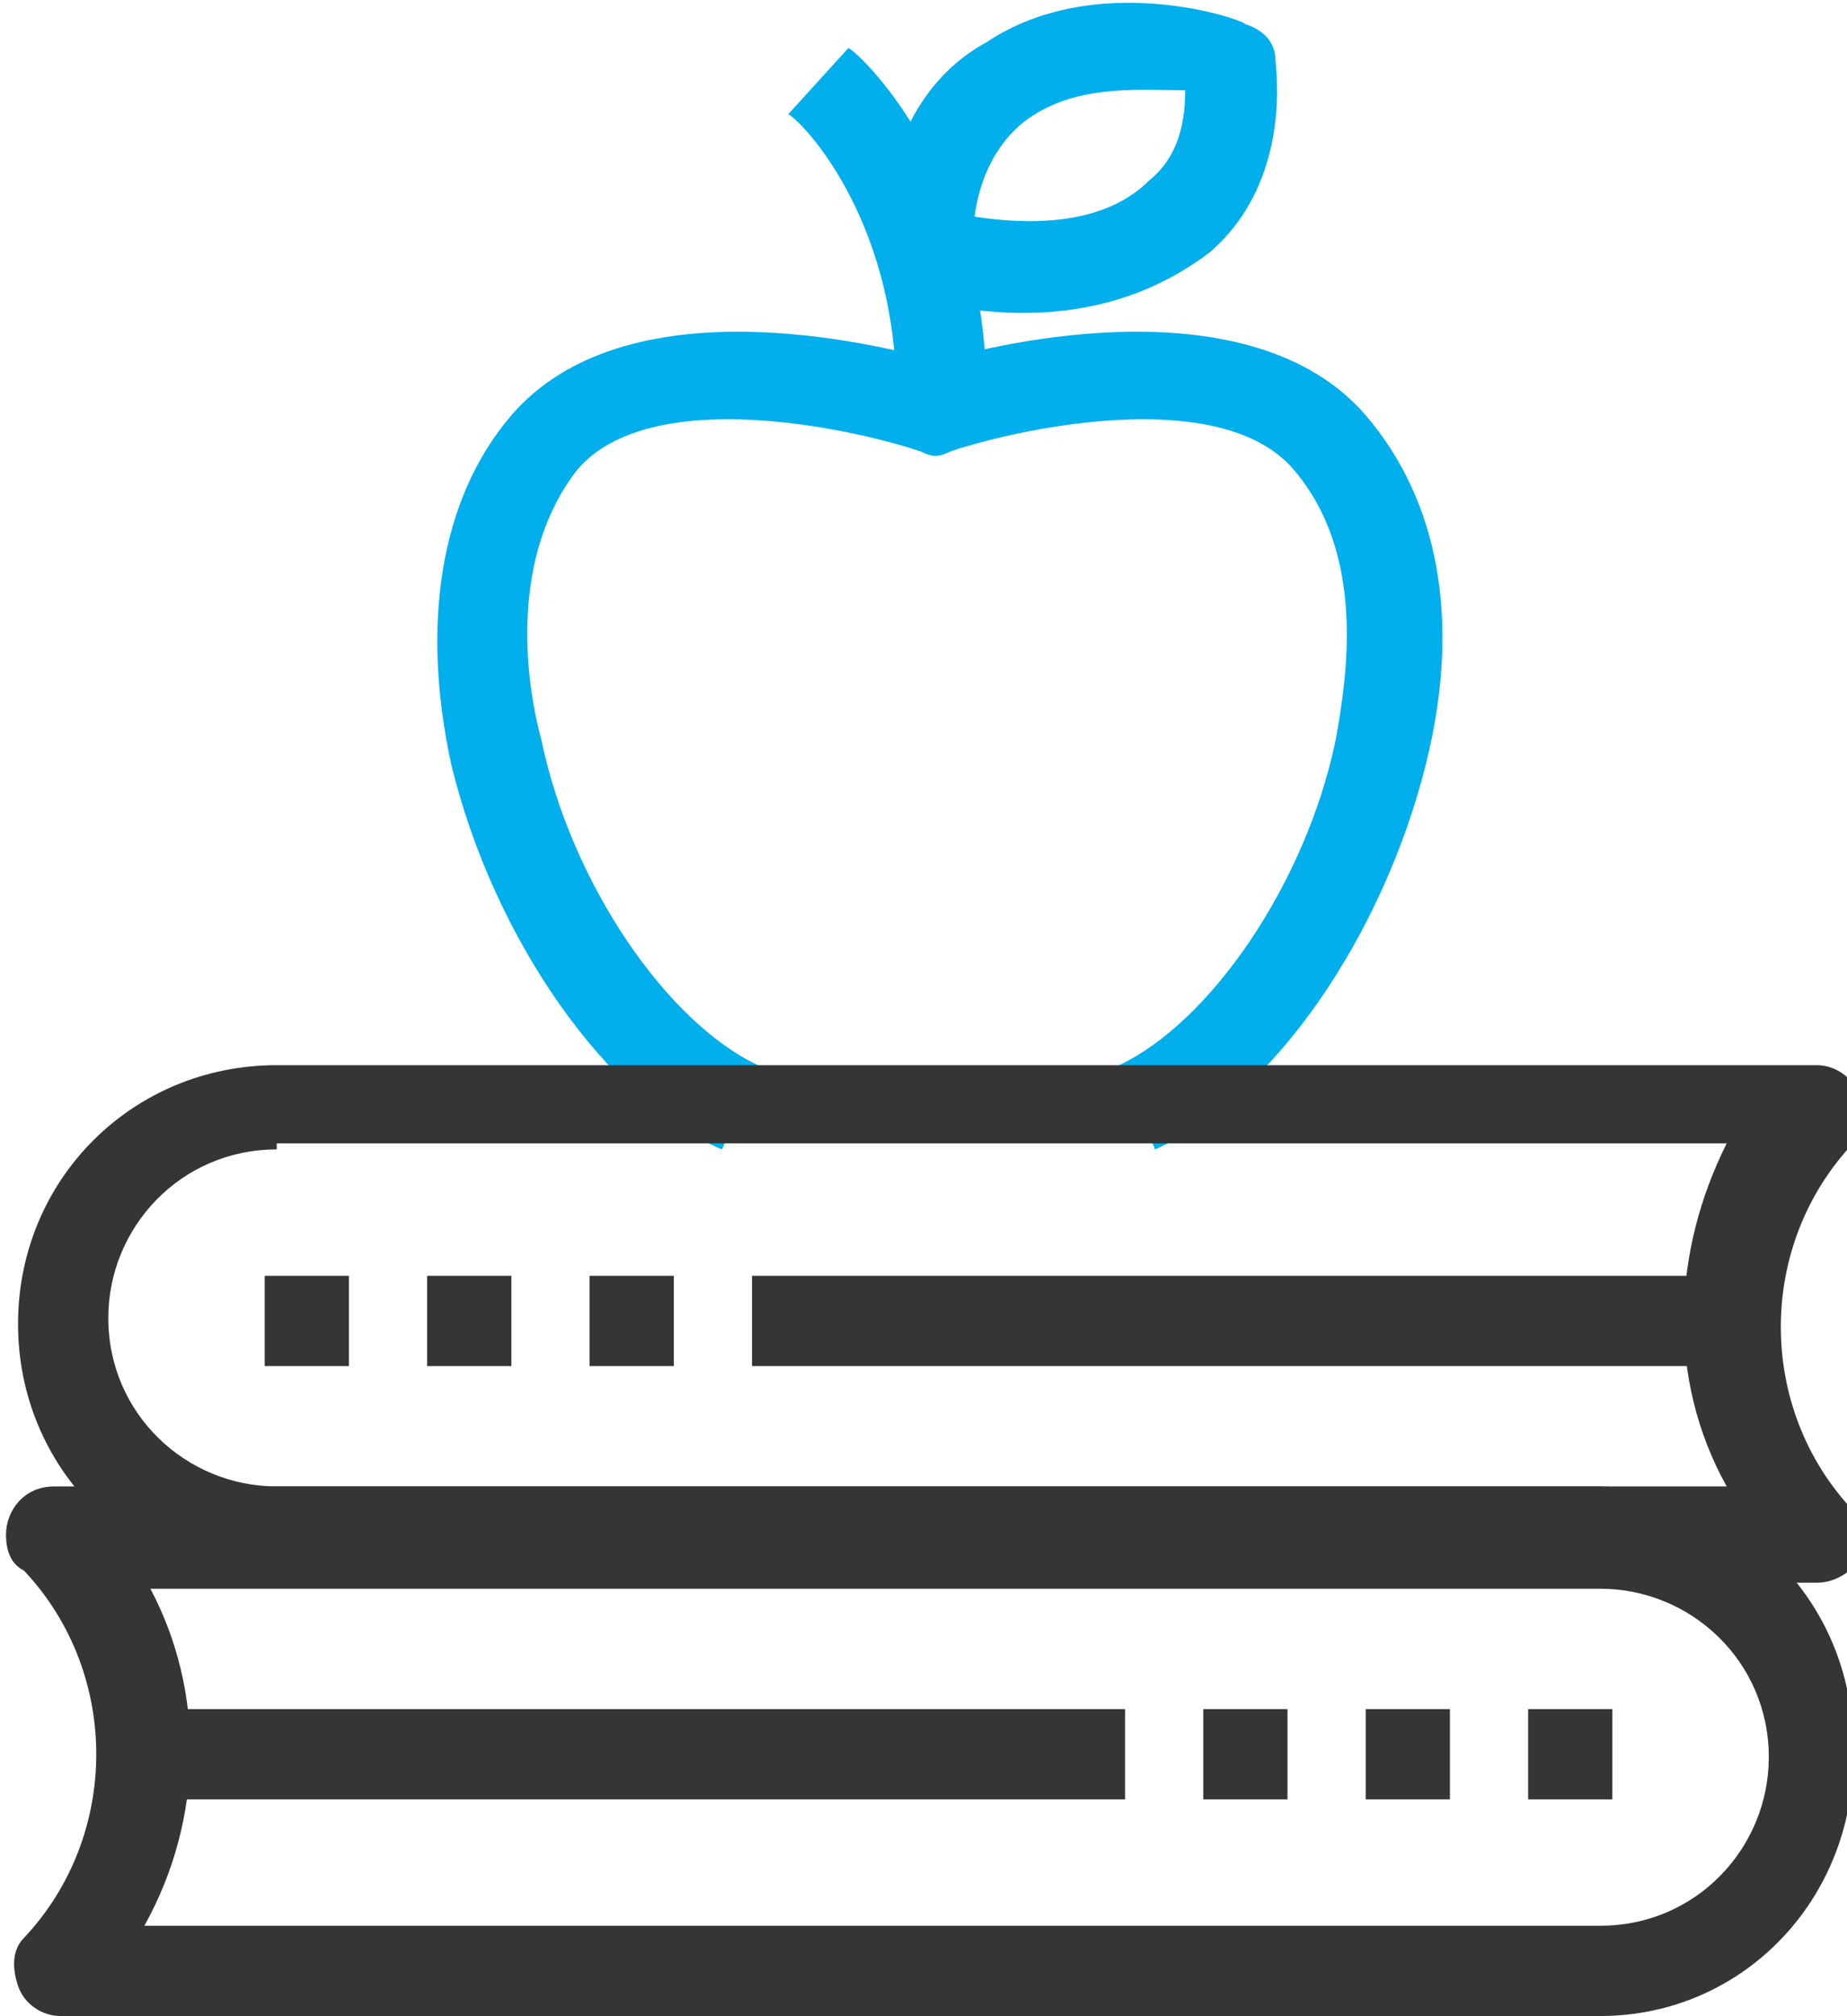 <?xml version="1.0" encoding="utf-8"?>
<!-- Generator: Adobe Illustrator 26.0.1, SVG Export Plug-In . SVG Version: 6.00 Build 0)  -->
<svg version="1.1" id="Layer_1" xmlns="http://www.w3.org/2000/svg" xmlns:xlink="http://www.w3.org/1999/xlink" x="0px" y="0px"
	 viewBox="0 0 30.7 33.5" style="enable-background:new 0 0 30.7 33.5;" xml:space="preserve">
<style type="text/css">
	.st0{fill:#00AFEC;}
	.st1{fill:#353535;}
</style>
<g>
	<g>
		<g>
			<g>
				<path class="st0" d="M19.2,19.1l-0.6-1.4c1.5-0.7,3.1-3,3.6-5.4c0.2-1.1,0.5-3.1-0.7-4.5c-1.2-1.4-4.5-0.7-5.7-0.3
					c-0.2,0.1-0.3,0.1-0.5,0c-1.2-0.4-4.5-1.1-5.7,0.3C8.5,9.2,8.7,11.2,9,12.3c0.5,2.4,2.1,4.7,3.6,5.4L12,19.1
					c-1.9-0.8-3.8-3.5-4.5-6.4c-0.5-2.3-0.2-4.4,1-5.8c1.9-2.2,6-1.2,7.1-0.9c1-0.3,5.2-1.3,7.1,0.9c1.2,1.4,1.6,3.4,1,5.8
					C23,15.5,21.2,18.2,19.2,19.1z"/>
			</g>
			<g>
				<path class="st0" d="M16.4,6.6l-1.5,0c0-3.1-1.7-4.7-1.8-4.7l1-1.1C14.2,0.8,16.4,2.8,16.4,6.6z"/>
			</g>
			<g>
				<path class="st0" d="M17,5.2c-0.6,0-1.2-0.1-1.8-0.2c-0.4-0.1-0.6-0.4-0.6-0.8c0.1-1.7,0.7-2.9,1.8-3.5c1.8-1.2,4.2-0.4,4.3-0.3
					c0.3,0.1,0.5,0.3,0.5,0.6c0,0.1,0.3,2-1.1,3.2C19.3,4.8,18.3,5.2,17,5.2z M16.2,3.6c1.3,0.2,2.3,0,2.9-0.6
					c0.5-0.4,0.6-1,0.6-1.5C19,1.5,18,1.4,17.2,1.9C16.7,2.2,16.3,2.8,16.2,3.6z"/>
			</g>
		</g>
	</g>
	<g>
		<g>
			<path class="st1" d="M30.2,26.3H4.6c-2.4,0-4.3-1.9-4.3-4.3s1.9-4.3,4.3-4.3h25.6c0.3,0,0.6,0.2,0.7,0.5c0.1,0.3,0.1,0.6-0.1,0.8
				c-1.6,1.7-1.6,4.4,0,6.1c0.2,0.1,0.3,0.3,0.3,0.6C30.9,26,30.6,26.3,30.2,26.3z M4.6,19.1c-1.6,0-2.8,1.3-2.8,2.8
				c0,1.6,1.3,2.8,2.8,2.8h24.1c-1-1.8-0.9-3.9,0-5.7H4.6z"/>
		</g>
		<g>
			<rect x="12.5" y="21.2" class="st1" width="16.4" height="1.5"/>
		</g>
		<g>
			<rect x="9.8" y="21.2" class="st1" width="1.4" height="1.5"/>
		</g>
	</g>
	<g>
		<rect x="7.1" y="21.2" class="st1" width="1.4" height="1.5"/>
	</g>
	<g>
		<rect x="4.4" y="21.2" class="st1" width="1.4" height="1.5"/>
	</g>
	<g>
		<g>
			<path class="st1" d="M26.6,33.5H1c-0.3,0-0.6-0.2-0.7-0.5c-0.1-0.3-0.1-0.6,0.1-0.8c1.6-1.7,1.6-4.4,0-6.1
				c-0.2-0.1-0.3-0.3-0.3-0.6c0-0.4,0.3-0.8,0.8-0.8h25.6c2.4,0,4.3,1.9,4.3,4.3C30.9,31.5,29,33.5,26.6,33.5z M2.4,32h24.2
				c1.6,0,2.8-1.3,2.8-2.8c0-1.6-1.3-2.8-2.8-2.8H2.5C3.4,28.1,3.4,30.2,2.4,32z"/>
		</g>
		<g>
			<rect x="2.3" y="28.4" class="st1" width="16.4" height="1.5"/>
		</g>
		<g>
			<rect x="20" y="28.4" class="st1" width="1.4" height="1.5"/>
		</g>
	</g>
	<g>
		<rect x="22.7" y="28.4" class="st1" width="1.4" height="1.5"/>
	</g>
	<g>
		<rect x="25.4" y="28.4" class="st1" width="1.4" height="1.5"/>
	</g>
</g>
</svg>
